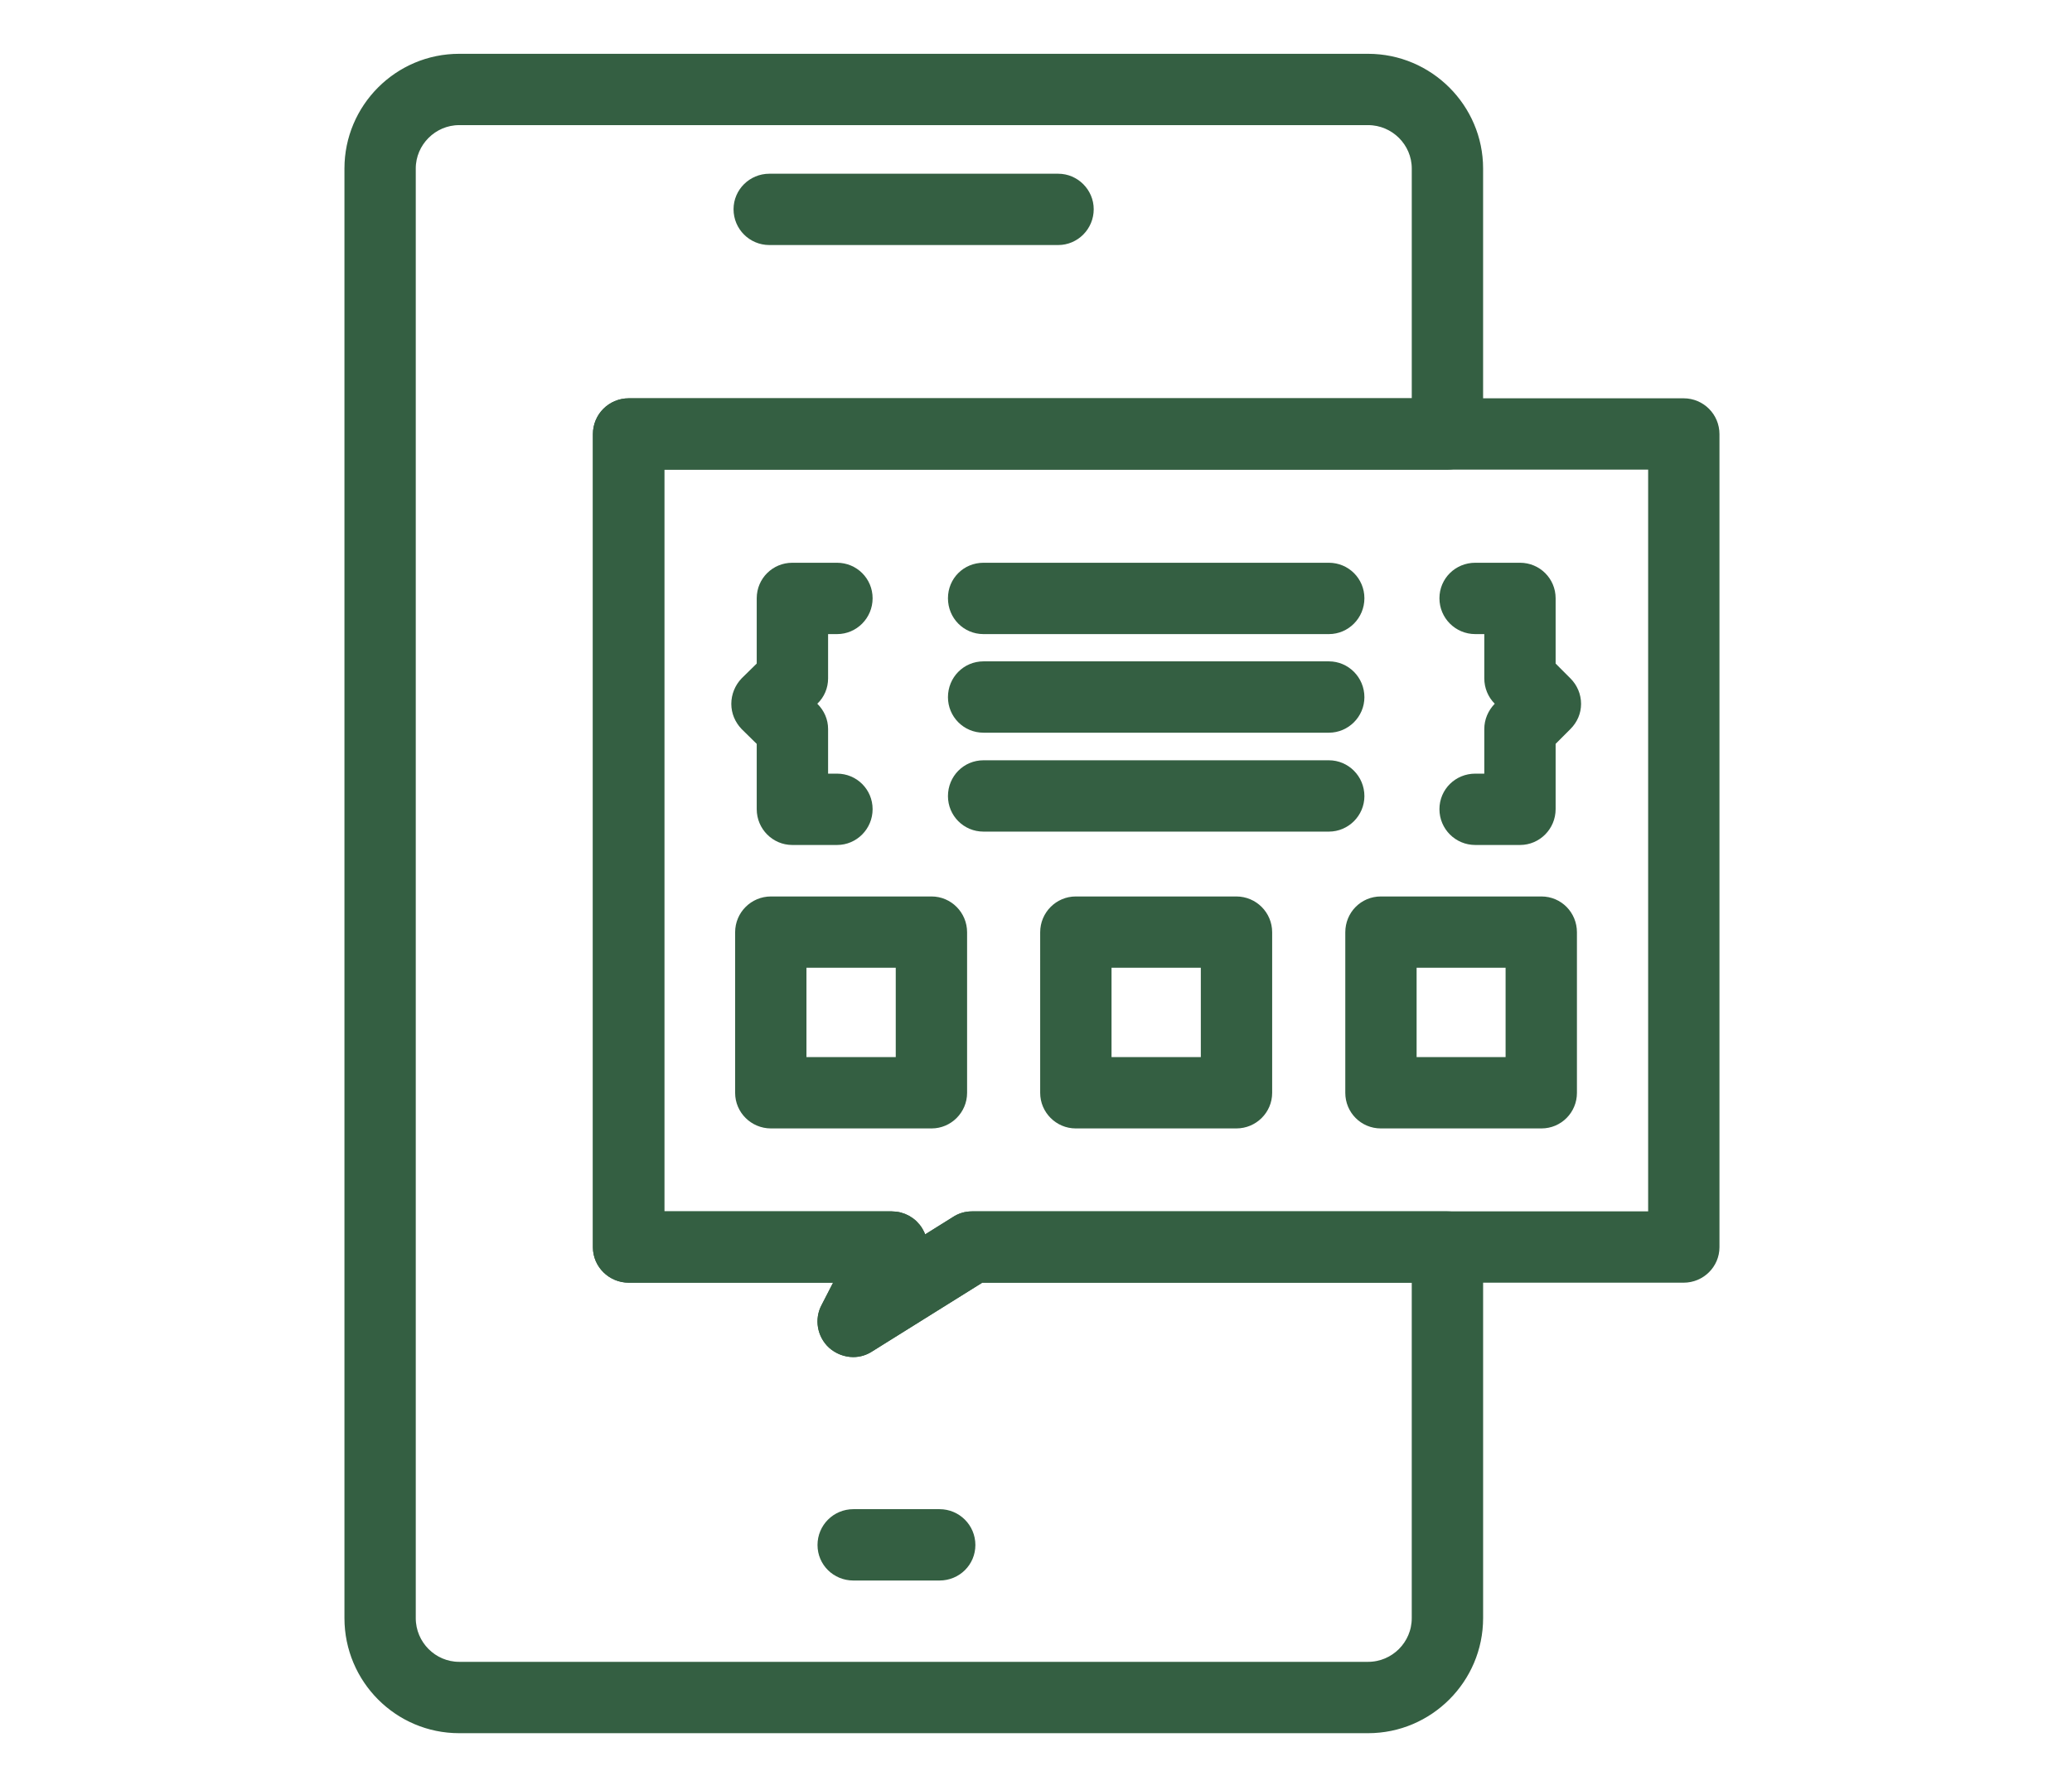 <?xml version="1.0" encoding="utf-8"?>
<!-- Generator: Adobe Illustrator 16.0.0, SVG Export Plug-In . SVG Version: 6.00 Build 0)  -->
<!DOCTYPE svg PUBLIC "-//W3C//DTD SVG 1.1//EN" "http://www.w3.org/Graphics/SVG/1.1/DTD/svg11.dtd">
<svg version="1.1" xmlns="http://www.w3.org/2000/svg" xmlns:xlink="http://www.w3.org/1999/xlink" x="0px" y="0px" width="175px"
	 height="150px" viewBox="0 0 175 150" enable-background="new 0 0 175 150" xml:space="preserve">
<g id="Calque_1">
	<g>
		<path fill="#345F42" stroke="#345F42" stroke-miterlimit="10" d="M89.376,20.197H64.979c-1.397,0-2.524-1.128-2.524-2.524
			c0-1.37,1.127-2.499,2.524-2.499h24.397c1.369,0,2.499,1.129,2.499,2.499C91.875,19.069,90.745,20.197,89.376,20.197z"/>
		<path fill="#345F42" stroke="#345F42" stroke-miterlimit="10" d="M79.353,132.998h-7.279c-1.399,0-2.527-1.104-2.527-2.5
			c0-1.397,1.128-2.526,2.527-2.526h7.279c1.398,0,2.527,1.129,2.527,2.526C81.88,131.895,80.751,132.998,79.353,132.998z"/>
		<path fill="#345F42" stroke="#345F42" stroke-miterlimit="10" d="M115.546,145.894H38.78c-5.075,0-9.188-4.138-9.188-9.219V14.233
			c0-5.05,4.112-9.188,9.188-9.188h76.766c5.078,0,9.216,4.138,9.216,9.188V36.67c0,1.369-1.129,2.498-2.527,2.498h-66.63v63.651
			h19.717c0.885,0,1.692,0.455,2.149,1.208c0.191,0.322,0.324,0.671,0.353,1.022l2.928-1.83c0.402-0.268,0.859-0.4,1.343-0.4h40.141
			c1.398,0,2.527,1.126,2.527,2.527v31.328C124.762,141.756,120.624,145.894,115.546,145.894z M38.78,10.069
			c-2.283,0-4.165,1.88-4.165,4.164v122.442c0,2.314,1.882,4.192,4.165,4.192h76.766c2.309,0,4.19-1.878,4.19-4.192v-28.833H82.817
			l-9.427,5.886c-0.942,0.619-2.207,0.483-3.041-0.27c-0.832-0.777-1.046-2.014-0.51-3.008l1.344-2.608H53.103
			c-1.397,0-2.527-1.127-2.527-2.495V36.67c0-1.401,1.129-2.527,2.527-2.527h66.634v-19.91c0-2.284-1.882-4.164-4.19-4.164H38.78z"
			/>
		<path fill="#345F42" stroke="#345F42" stroke-miterlimit="10" d="M72.073,114.131c-0.618,0-1.238-0.242-1.724-0.673
			c-0.832-0.777-1.046-2.014-0.51-3.008l1.344-2.608H53.103c-1.397,0-2.527-1.127-2.527-2.495V36.67
			c0-1.401,1.129-2.527,2.527-2.527h89.095c1.397,0,2.527,1.126,2.527,2.527v68.677c0,1.368-1.13,2.495-2.527,2.495h-59.38
			l-9.427,5.886C72.984,113.995,72.529,114.131,72.073,114.131z M55.604,102.819h19.717c0.885,0,1.692,0.455,2.149,1.208
			c0.191,0.322,0.324,0.671,0.353,1.022l2.928-1.83c0.402-0.268,0.859-0.4,1.343-0.4h57.608V39.168H55.604V102.819z"/>
		<path fill="#345F42" stroke="#345F42" stroke-miterlimit="10" d="M70.702,70.871h-3.79c-1.371,0-2.499-1.129-2.499-2.524v-5.723
			l-1.423-1.398c-0.458-0.484-0.724-1.101-0.724-1.772c0-0.672,0.265-1.317,0.724-1.801l1.423-1.397v-5.724
			c0-1.395,1.127-2.498,2.499-2.498h3.79c1.371,0,2.498,1.103,2.498,2.498c0,1.4-1.127,2.527-2.498,2.527H69.44v4.245
			c0,0.672-0.271,1.317-0.755,1.773l-0.351,0.377l0.351,0.349c0.483,0.484,0.755,1.101,0.755,1.772v4.271h1.262
			c1.371,0,2.498,1.104,2.498,2.501C73.2,69.742,72.073,70.871,70.702,70.871z"/>
		<path fill="#345F42" stroke="#345F42" stroke-miterlimit="10" d="M128.387,70.871h-3.789c-1.395,0-2.524-1.129-2.524-2.524
			c0-1.398,1.13-2.501,2.524-2.501h1.265v-4.271c0-0.671,0.269-1.288,0.727-1.772l0.375-0.349l-0.375-0.377
			c-0.458-0.456-0.727-1.101-0.727-1.773v-4.245h-1.265c-1.395,0-2.524-1.127-2.524-2.527c0-1.395,1.13-2.498,2.524-2.498h3.789
			c1.37,0,2.5,1.103,2.5,2.498v5.724l1.396,1.397c0.485,0.484,0.753,1.129,0.753,1.801c0,0.671-0.268,1.288-0.753,1.772
			l-1.396,1.398v5.723C130.887,69.742,129.757,70.871,128.387,70.871z"/>
		<path fill="#345F42" stroke="#345F42" stroke-miterlimit="10" d="M112.24,53.059H83.063c-1.397,0-2.499-1.127-2.499-2.527
			c0-1.395,1.102-2.498,2.499-2.498h29.178c1.369,0,2.496,1.103,2.496,2.498C114.736,51.932,113.609,53.059,112.24,53.059z"/>
		<path fill="#345F42" stroke="#345F42" stroke-miterlimit="10" d="M112.24,61.387H83.063c-1.397,0-2.499-1.129-2.499-2.498
			c0-1.398,1.102-2.527,2.499-2.527h29.178c1.369,0,2.496,1.129,2.496,2.527C114.736,60.258,113.609,61.387,112.24,61.387z"/>
		<path fill="#345F42" stroke="#345F42" stroke-miterlimit="10" d="M112.24,69.742H83.063c-1.397,0-2.499-1.127-2.499-2.497
			c0-1.4,1.102-2.527,2.499-2.527h29.178c1.369,0,2.496,1.126,2.496,2.527C114.736,68.615,113.609,69.742,112.24,69.742z"/>
		<path fill="#345F42" stroke="#345F42" stroke-miterlimit="10" d="M78.682,94.813H65.114c-1.397,0-2.525-1.129-2.525-2.502V78.744
			c0-1.395,1.127-2.524,2.525-2.524h13.568c1.371,0,2.498,1.13,2.498,2.524v13.567C81.18,93.685,80.053,94.813,78.682,94.813z
			 M67.613,89.787h8.542v-8.544h-8.542V89.787z"/>
		<path fill="#345F42" stroke="#345F42" stroke-miterlimit="10" d="M104.422,94.813H90.854c-1.371,0-2.501-1.129-2.501-2.502V78.744
			c0-1.395,1.13-2.524,2.501-2.524h13.567c1.397,0,2.525,1.13,2.525,2.524v13.567C106.947,93.685,105.819,94.813,104.422,94.813z
			 M93.379,89.787h8.542v-8.544h-8.542V89.787z"/>
		<path fill="#345F42" stroke="#345F42" stroke-miterlimit="10" d="M130.189,94.813h-13.568c-1.397,0-2.498-1.129-2.498-2.502
			V78.744c0-1.395,1.101-2.524,2.498-2.524h13.568c1.395,0,2.498,1.13,2.498,2.524v13.567
			C132.688,93.685,131.584,94.813,130.189,94.813z M119.146,89.787h8.516v-8.544h-8.516V89.787z"/>
	</g>
</g>
<g id="Calque_2" display="none">
	<g display="inline">
		
			<polyline fill="none" stroke="#345F42" stroke-width="6" stroke-linecap="round" stroke-linejoin="round" stroke-miterlimit="10" points="
			57.728,125.674 52.441,145.064 71.831,139.776 		"/>
		<path fill="none" stroke="#345F42" stroke-width="6" stroke-linecap="round" stroke-linejoin="round" stroke-miterlimit="10" d="
			M134.066,49.335l7.054-7.051c0,0,3.524-3.527,10.578,3.524c7.049,7.054,3.524,10.578,3.524,10.578l-7.054,7.051"/>
		
			<line fill="none" stroke="#345F42" stroke-width="6" stroke-linecap="round" stroke-linejoin="round" stroke-miterlimit="10" x1="123.961" y1="87.646" x2="81.261" y2="130.349"/>
		
			<polyline fill="none" stroke="#345F42" stroke-width="6" stroke-linecap="round" stroke-linejoin="round" stroke-miterlimit="10" points="
			123.961,87.646 148.169,63.438 134.066,49.335 109.965,73.438 		"/>
		
			<line fill="none" stroke="#345F42" stroke-width="6" stroke-linecap="round" stroke-linejoin="round" stroke-miterlimit="10" x1="109.967" y1="73.438" x2="75.083" y2="108.318"/>
		
			<polyline fill="none" stroke="#345F42" stroke-width="6" stroke-linecap="round" stroke-linejoin="round" stroke-miterlimit="10" points="
			67.178,116.226 57.728,125.674 71.831,139.776 81.261,130.349 		"/>
		<path fill="none" stroke="#345F42" stroke-width="6" stroke-linecap="round" stroke-linejoin="round" stroke-miterlimit="10" d="
			M102.613,65.968l-4.766-4.836c-11.784-11.893-30.891-11.893-42.675,0c-11.784,11.89-11.784,31.168,0,43.058l12.003,12.035"/>
		<path fill="none" stroke="#345F42" stroke-width="6" stroke-linecap="round" stroke-linejoin="round" stroke-miterlimit="10" d="
			M123.961,87.646l2.248,2.283c10.042,11.963,9.496,29.89-1.689,41.175c-11.185,11.282-28.949,11.836-40.807,1.702l-2.452-2.457"/>
		
			<line fill="none" stroke="#345F42" stroke-width="6" stroke-linecap="round" stroke-linejoin="round" stroke-miterlimit="10" x1="128.779" y1="58.149" x2="141.12" y2="70.489"/>
		<path fill="none" stroke="#345F42" stroke-width="6" stroke-linecap="round" stroke-linejoin="round" stroke-miterlimit="10" d="
			M40.061,45.882c-7.366-7.432-7.366-19.48,0-26.914c7.363-7.429,19.306-7.429,26.669,0"/>
		<path fill="none" stroke="#345F42" stroke-width="6" stroke-linecap="round" stroke-linejoin="round" stroke-miterlimit="10" d="
			M90.041,6.605l2.666,2.691c4.912,4.955,4.715,12.794-0.193,17.748c-4.909,4.954-12.678,5.148-17.587,0.194l-8-8.073"/>
		
			<polyline fill="none" stroke="#345F42" stroke-width="6" stroke-linecap="round" stroke-linejoin="round" stroke-miterlimit="10" points="
			79.982,86.165 55.173,61.132 40.947,46.778 		"/>
	</g>
</g>
<g id="Calque_3" display="none">
	<g display="inline">
		
			<line fill="none" stroke="#345F42" stroke-width="6" stroke-linecap="round" stroke-linejoin="round" stroke-miterlimit="10" x1="29.424" y1="13.084" x2="78.089" y2="13.084"/>
		
			<line fill="none" stroke="#345F42" stroke-width="6" stroke-linecap="round" stroke-linejoin="round" stroke-miterlimit="10" x1="97.013" y1="13.084" x2="145.678" y2="13.084"/>
		
			<circle fill="none" stroke="#345F42" stroke-width="6" stroke-linecap="round" stroke-linejoin="round" stroke-miterlimit="10" cx="21.314" cy="13.084" r="8.111"/>
		<path fill="none" stroke="#345F42" stroke-width="6" stroke-linecap="round" stroke-linejoin="round" stroke-miterlimit="10" d="
			M161.899,13.084c0,4.479-3.634,8.11-8.11,8.11c-4.479,0-8.111-3.631-8.111-8.11c0-4.479,3.632-8.111,8.111-8.111
			C158.266,4.974,161.899,8.605,161.899,13.084z"/>
		
			<polyline fill="none" stroke="#345F42" stroke-width="6" stroke-linecap="round" stroke-linejoin="round" stroke-miterlimit="10" points="
			19.112,72.563 10.5,72.563 10.5,88.785 26.719,88.785 26.719,72.563 19.112,72.563 		"/>
		
			<polyline fill="none" stroke="#345F42" stroke-width="6" stroke-linecap="round" stroke-linejoin="round" stroke-miterlimit="10" points="
			153.286,72.563 145.678,72.563 145.678,88.785 161.899,88.785 161.899,72.563 153.286,72.563 		"/>
		<path fill="none" stroke="#345F42" stroke-width="6" stroke-linecap="round" stroke-linejoin="round" stroke-miterlimit="10" d="
			M78.089,13.625c-30.833,3.697-55.288,28.101-58.977,58.937"/>
		<path fill="none" stroke="#345F42" stroke-width="6" stroke-linecap="round" stroke-linejoin="round" stroke-miterlimit="10" d="
			M153.286,72.563c-3.69-30.836-28.144-55.24-58.977-58.937"/>
		
			<polyline fill="none" stroke="#345F42" stroke-width="6" stroke-linecap="round" stroke-linejoin="round" stroke-miterlimit="10" points="
			78.089,13.625 78.089,21.194 94.31,21.194 94.31,13.625 		"/>
		
			<polyline fill="none" stroke="#345F42" stroke-width="6" stroke-linecap="round" stroke-linejoin="round" stroke-miterlimit="10" points="
			78.089,13.625 78.089,4.974 94.31,4.974 94.31,13.625 		"/>
		
			<line fill="none" stroke="#345F42" stroke-width="6" stroke-linecap="round" stroke-linejoin="round" stroke-miterlimit="10" x1="78.089" y1="40.119" x2="94.31" y2="40.119"/>
		
			<line fill="none" stroke="#345F42" stroke-width="6" stroke-linecap="round" stroke-linejoin="round" stroke-miterlimit="10" x1="86.2" y1="40.119" x2="86.2" y2="75.268"/>
		<path fill="none" stroke="#345F42" stroke-width="6" stroke-linecap="round" stroke-linejoin="round" stroke-miterlimit="10" d="
			M86.2,75.268c4.479,0,8.109,3.632,8.109,8.109c0,4.481-3.631,8.11-8.109,8.11c-4.481,0-8.111-3.629-8.111-8.11"/>
		<path fill="none" stroke="#345F42" stroke-width="6" stroke-linecap="round" stroke-linejoin="round" stroke-miterlimit="10" d="
			M102.422,110.412l10.813-27.035c0,0-18.925-27.036-18.925-43.258"/>
		<path fill="none" stroke="#345F42" stroke-width="6" stroke-linecap="round" stroke-linejoin="round" stroke-miterlimit="10" d="
			M69.978,110.412L59.164,83.377c0,0,18.925-27.036,18.925-43.258"/>
		
			<polyline fill="none" stroke="#345F42" stroke-width="6" stroke-linecap="round" stroke-linejoin="round" stroke-miterlimit="10" points="
			86.2,126.634 113.234,126.634 113.234,113.117 59.164,113.117 59.164,126.634 67.274,126.634 67.274,145.559 		"/>
		
			<line fill="none" stroke="#345F42" stroke-width="6" stroke-linecap="round" stroke-linejoin="round" stroke-miterlimit="10" x1="107.828" y1="126.634" x2="107.828" y2="145.559"/>
	</g>
</g>
<g id="Calque_4" display="none">
	<g display="inline">
		<path fill="#345F42" d="M158.078,141.243H18.066c-6.896,0-12.485-5.594-12.485-12.486V23.464c0-6.895,5.589-12.484,12.485-12.484
			h140.012c6.865,0,12.486,5.589,12.486,12.484v105.292C170.564,135.649,164.943,141.243,158.078,141.243z M18.066,16.66
			c-3.767,0-6.804,3.039-6.804,6.804v105.292c0,3.736,3.038,6.807,6.804,6.807h140.012c3.736,0,6.807-3.07,6.807-6.807V23.464
			c0-3.766-3.07-6.804-6.807-6.804H18.066z"/>
		<path fill="#345F42" d="M27.301,29.299h-5.255c-1.579,0-2.856-1.276-2.856-2.856c0-1.549,1.277-2.823,2.856-2.823h5.255
			c1.58,0,2.854,1.274,2.854,2.823C30.156,28.023,28.881,29.299,27.301,29.299z"/>
		<path fill="#345F42" d="M72.959,29.299H39.391c-1.58,0-2.855-1.276-2.855-2.856c0-1.549,1.275-2.823,2.855-2.823h33.568
			c1.549,0,2.826,1.274,2.826,2.823C75.786,28.023,74.509,29.299,72.959,29.299z"/>
		<path fill="#345F42" d="M97.537,39.627H8.406c-1.549,0-2.825-1.276-2.825-2.825c0-1.58,1.276-2.855,2.825-2.855h87.945l5.83-5.833
			c0.55-0.517,1.246-0.82,2.007-0.82h39.128c1.58,0,2.854,1.275,2.854,2.823c0,1.581-1.274,2.857-2.854,2.857h-37.944l-5.831,5.831
			C99.024,39.323,98.293,39.627,97.537,39.627z"/>
		<path fill="#345F42" d="M124.815,110.438H21.013c-1.549,0-2.824-1.278-2.824-2.855V50.807c0-1.55,1.275-2.826,2.824-2.826h103.803
			c1.549,0,2.824,1.276,2.824,2.826v56.776C127.64,109.16,126.364,110.438,124.815,110.438z M23.869,104.759h98.091V53.661H23.869
			V104.759z"/>
		<path fill="#345F42" d="M45.893,121.497h-18.44c-1.549,0-2.825-1.275-2.825-2.858c0-1.549,1.276-2.821,2.825-2.821h18.44
			c1.58,0,2.855,1.272,2.855,2.821C48.748,120.222,47.473,121.497,45.893,121.497z"/>
		<path fill="#345F42" d="M108.472,127.722H65.15c-1.578,0-2.852-1.276-2.852-2.854c0-1.548,1.274-2.827,2.852-2.827h43.322
			c1.549,0,2.824,1.279,2.824,2.827C111.296,126.445,110.021,127.722,108.472,127.722z"/>
		<path fill="#345F42" d="M37.569,70.672c-0.638,0-1.275-0.212-1.823-0.637l-4.192-3.463c-0.638-0.517-1.033-1.337-1.033-2.187
			c0-0.852,0.395-1.641,1.033-2.188l4.192-3.433c1.216-1.001,3.008-0.819,4.009,0.396c1.003,1.214,0.821,3.007-0.395,3.979
			l-1.518,1.246l1.518,1.244c1.216,1.003,1.398,2.796,0.395,4.011C39.18,70.308,38.39,70.672,37.569,70.672z"/>
		<path fill="#345F42" d="M69.801,67.27c-23.271,0-23.423-0.122-24.029-0.516c-1.307-0.88-1.67-2.641-0.79-3.949
			c0.579-0.881,1.549-1.306,2.582-1.246c2.492,0.061,47.177,0,64.372,0c1.548,0,2.825,1.246,2.825,2.826
			c0,1.579-1.245,2.854-2.825,2.854C92.888,67.27,79.4,67.27,69.801,67.27z"/>
		<path fill="#345F42" d="M124.815,110.438H21.013c-1.549,0-2.824-1.278-2.824-2.855V50.807c0-1.55,1.275-2.826,2.824-2.826h103.803
			c1.549,0,2.824,1.276,2.824,2.826v56.776C127.64,109.16,126.364,110.438,124.815,110.438z M23.869,104.759h98.091V53.661H23.869
			V104.759z"/>
		<path fill="#345F42" d="M110.872,100.321c-0.852,0-1.64-0.365-2.218-1.031c-1.002-1.215-0.82-3.007,0.393-4.011l1.52-1.245
			l-1.52-1.213c-1.213-1.004-1.395-2.796-0.393-4.015c1.003-1.213,2.794-1.395,4.011-0.392l4.189,3.431
			c0.671,0.546,1.035,1.34,1.035,2.188c0,0.85-0.364,1.67-1.035,2.217l-4.189,3.436C112.116,100.11,111.479,100.321,110.872,100.321
			z"/>
		<path fill="#345F42" d="M111.935,82.033H33.346c-1.549,0-2.824-1.245-2.824-2.824c0-1.578,1.275-2.855,2.824-2.855h78.589
			c1.548,0,2.825,1.277,2.825,2.855C114.76,80.788,113.482,82.033,111.935,82.033z"/>
		<path fill="#345F42" d="M99.541,96.89H33.346c-1.549,0-2.824-1.277-2.824-2.855c0-1.549,1.275-2.824,2.824-2.824h66.195
			c1.549,0,2.824,1.275,2.824,2.824C102.365,95.612,101.09,96.89,99.541,96.89z"/>
		<path fill="#345F42" d="M153.369,53.661h-13.243c-1.55,0-2.826-1.274-2.826-2.854c0-1.55,1.276-2.826,2.826-2.826h13.243
			c1.58,0,2.828,1.276,2.828,2.826C156.197,52.387,154.949,53.661,153.369,53.661z"/>
		<path fill="#345F42" d="M153.369,64.659h-13.243c-1.55,0-2.826-1.276-2.826-2.856c0-1.549,1.276-2.825,2.826-2.825h13.243
			c1.58,0,2.828,1.276,2.828,2.825C156.197,63.382,154.949,64.659,153.369,64.659z"/>
		<path fill="#345F42" d="M153.369,75.655h-13.243c-1.55,0-2.826-1.275-2.826-2.854c0-1.55,1.276-2.826,2.826-2.826h13.243
			c1.58,0,2.828,1.276,2.828,2.826C156.197,74.38,154.949,75.655,153.369,75.655z"/>
		<path fill="#345F42" d="M153.369,86.623h-13.243c-1.55,0-2.826-1.247-2.826-2.827c0-1.579,1.276-2.823,2.826-2.823h13.243
			c1.58,0,2.828,1.244,2.828,2.823C156.197,85.376,154.949,86.623,153.369,86.623z"/>
		<path fill="#345F42" d="M153.369,97.619h-13.243c-1.55,0-2.826-1.275-2.826-2.824c0-1.582,1.276-2.855,2.826-2.855h13.243
			c1.58,0,2.828,1.273,2.828,2.855C156.197,96.344,154.949,97.619,153.369,97.619z"/>
		<path fill="#345F42" d="M153.369,108.616h-13.243c-1.55,0-2.826-1.276-2.826-2.824c0-1.584,1.276-2.857,2.826-2.857h13.243
			c1.58,0,2.828,1.273,2.828,2.857C156.197,107.34,154.949,108.616,153.369,108.616z"/>
		<path fill="#345F42" d="M153.369,119.612h-13.243c-1.55,0-2.826-1.275-2.826-2.824c0-1.58,1.276-2.855,2.826-2.855h13.243
			c1.58,0,2.828,1.275,2.828,2.855C156.197,118.337,154.949,119.612,153.369,119.612z"/>
	</g>
</g>
</svg>
